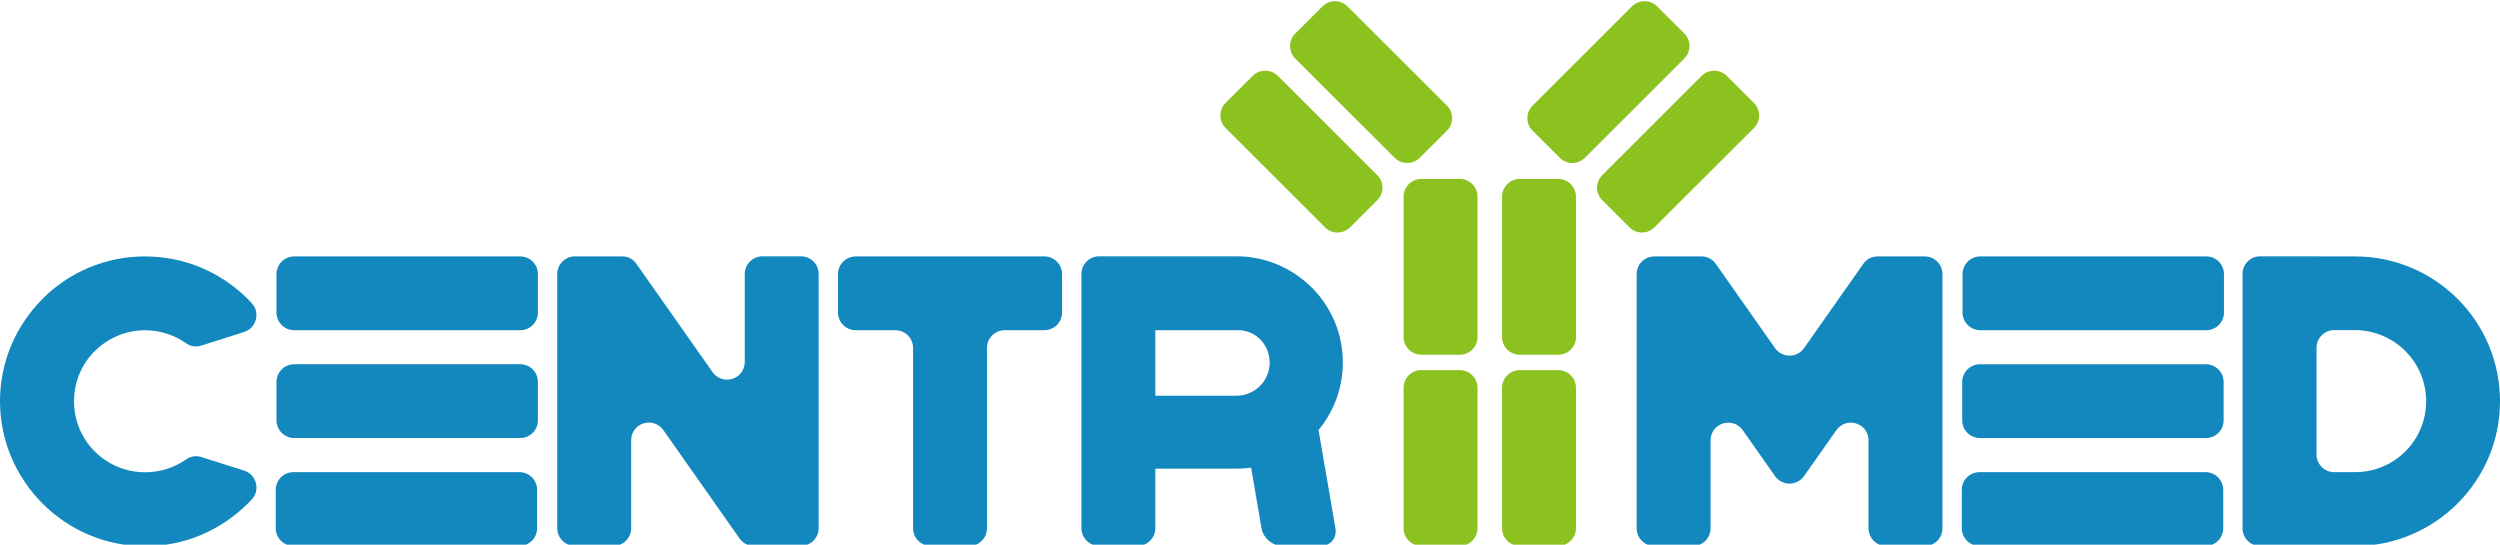 <svg width="179" height="39" viewBox="0 0 179 39" fill="none" xmlns="http://www.w3.org/2000/svg">
<g clip-path="url(#clip0_439_1237)">
<path fill-rule="evenodd" clip-rule="evenodd" d="M21.01 33.805H37.188C37.888 33.805 38.456 34.372 38.456 35.07V37.824C38.456 38.522 37.888 39.089 37.188 39.089H21.01C20.31 39.089 19.742 38.522 19.742 37.824V35.07C19.742 34.372 20.31 33.805 21.01 33.805Z" fill="#1388BE"/>
<path fill-rule="evenodd" clip-rule="evenodd" d="M21.064 26.078H37.247C37.947 26.078 38.515 26.645 38.515 27.344V30.097C38.515 30.796 37.947 31.363 37.247 31.363H21.064C20.365 31.363 19.797 30.796 19.797 30.097V27.344C19.797 26.645 20.369 26.078 21.064 26.078Z" fill="#1388BE"/>
<path fill-rule="evenodd" clip-rule="evenodd" d="M21.064 18.359H37.247C37.947 18.359 38.515 18.927 38.515 19.625V22.378C38.515 23.077 37.947 23.644 37.247 23.644H21.064C20.365 23.644 19.797 23.077 19.797 22.378V19.625C19.797 18.927 20.369 18.359 21.064 18.359Z" fill="#1388BE"/>
<path fill-rule="evenodd" clip-rule="evenodd" d="M10.384 18.359C13.248 18.359 15.845 19.518 17.726 21.396C17.825 21.495 17.924 21.598 18.022 21.704C18.327 22.033 18.43 22.456 18.314 22.888C18.199 23.319 17.899 23.636 17.475 23.771L14.421 24.741C14.03 24.864 13.643 24.807 13.31 24.569C12.483 23.989 11.474 23.648 10.388 23.648C8.98 23.648 7.709 24.219 6.791 25.136H6.783C5.869 26.048 5.301 27.317 5.301 28.727C5.301 30.132 5.865 31.402 6.774 32.314C6.778 32.319 6.783 32.323 6.791 32.331L6.795 32.335C7.709 33.247 8.98 33.814 10.392 33.814C11.487 33.814 12.499 33.473 13.322 32.898C13.656 32.664 14.047 32.602 14.433 32.729L17.479 33.695C17.903 33.831 18.207 34.147 18.319 34.579C18.434 35.01 18.327 35.433 18.026 35.762C17.932 35.865 17.833 35.968 17.73 36.07L17.726 36.066C15.841 37.944 13.248 39.107 10.392 39.107C7.536 39.107 4.943 37.948 3.062 36.07L3.05 36.062C1.161 34.164 0 31.575 0 28.723C0 25.871 1.165 23.278 3.046 21.4L3.041 21.396C4.918 19.518 7.515 18.359 10.384 18.359Z" fill="#1388BE"/>
<path fill-rule="evenodd" clip-rule="evenodd" d="M41.166 39.087H43.923C44.623 39.087 45.191 38.52 45.191 37.821V31.522C45.191 30.959 45.541 30.482 46.076 30.314C46.611 30.145 47.171 30.334 47.496 30.794L52.945 38.544C53.188 38.894 53.554 39.083 53.982 39.083H57.349C58.048 39.083 58.616 38.516 58.616 37.817C58.616 31.752 58.616 25.683 58.616 19.617C58.616 18.919 58.048 18.352 57.349 18.352H54.591C53.892 18.352 53.324 18.919 53.324 19.617V25.917C53.324 26.48 52.974 26.956 52.439 27.125C51.904 27.293 51.344 27.104 51.019 26.644L45.57 18.894C45.327 18.545 44.961 18.356 44.533 18.356H41.166C40.466 18.356 39.898 18.923 39.898 19.621C39.898 25.687 39.898 31.756 39.898 37.821C39.898 38.516 40.471 39.087 41.166 39.087Z" fill="#1388BE"/>
<path fill-rule="evenodd" clip-rule="evenodd" d="M61.268 18.359H74.775C75.475 18.359 76.043 18.927 76.043 19.625V22.378C76.043 23.077 75.475 23.644 74.775 23.644H71.935C71.236 23.644 70.668 24.211 70.668 24.91V37.825C70.668 38.523 70.1 39.09 69.4 39.09H66.643C65.943 39.09 65.375 38.523 65.375 37.825V24.91C65.375 24.211 64.807 23.644 64.107 23.644H61.268C60.568 23.644 60 23.077 60 22.378V19.625C60 18.927 60.572 18.359 61.268 18.359Z" fill="#1388BE"/>
<path fill-rule="evenodd" clip-rule="evenodd" d="M141.786 18.359H157.969C158.668 18.359 159.236 18.927 159.236 19.625V22.378C159.236 23.077 158.668 23.644 157.969 23.644H141.786C141.086 23.644 140.518 23.077 140.518 22.378V19.625C140.518 18.927 141.09 18.359 141.786 18.359ZM141.732 33.806H157.915C158.615 33.806 159.183 34.373 159.183 35.072V37.825C159.183 38.523 158.615 39.09 157.915 39.09H141.732C141.033 39.09 140.465 38.523 140.465 37.825V35.072C140.465 34.373 141.033 33.806 141.732 33.806ZM141.761 26.081H157.944C158.643 26.081 159.211 26.648 159.211 27.346V30.099C159.211 30.798 158.643 31.365 157.944 31.365H141.761C141.062 31.365 140.494 30.798 140.494 30.099V27.346C140.494 26.652 141.062 26.081 141.761 26.081Z" fill="#1388BE"/>
<path fill-rule="evenodd" clip-rule="evenodd" d="M168.621 18.36C174.354 18.36 179 23.003 179 28.727C179 34.443 174.345 39.091 168.621 39.095H165.859H161.834C161.134 39.095 160.566 38.528 160.566 37.829V33.811V23.636V19.617C160.566 19.268 160.69 18.968 160.937 18.721C161.184 18.475 161.484 18.352 161.834 18.352H162.698H165.859V18.356L168.621 18.36ZM167.131 33.806H168.625C171.444 33.806 173.712 31.538 173.712 28.727C173.712 25.921 171.436 23.648 168.625 23.636H167.131C166.431 23.636 165.863 24.203 165.863 24.902V32.541C165.863 33.239 166.431 33.806 167.131 33.806Z" fill="#1388BE"/>
<path fill-rule="evenodd" clip-rule="evenodd" d="M118.451 39.095H121.209C121.908 39.095 122.476 38.528 122.476 37.829V31.529C122.476 30.967 122.826 30.49 123.361 30.321C123.896 30.153 124.456 30.342 124.781 30.802L127.094 34.09C127.6 34.805 128.662 34.805 129.168 34.09L131.481 30.802C131.802 30.342 132.366 30.153 132.901 30.321C133.436 30.49 133.786 30.967 133.786 31.529V37.829C133.786 38.528 134.354 39.095 135.054 39.095H137.811C138.511 39.095 139.079 38.528 139.079 37.829C139.079 31.764 139.079 25.694 139.079 19.625C139.079 18.927 138.511 18.359 137.811 18.359H134.444C134.016 18.359 133.65 18.548 133.407 18.898L129.168 24.926C128.662 25.641 127.6 25.641 127.094 24.926L122.855 18.898C122.612 18.548 122.242 18.359 121.818 18.359H118.451C117.752 18.359 117.184 18.927 117.184 19.625C117.184 25.694 117.184 31.76 117.184 37.829C117.184 38.528 117.756 39.095 118.451 39.095Z" fill="#1388BE"/>
<path fill-rule="evenodd" clip-rule="evenodd" d="M91.495 5.433L98.615 12.542C99.108 13.036 99.108 13.841 98.615 14.33L96.664 16.278C96.17 16.771 95.363 16.771 94.873 16.278L87.749 9.165C87.255 8.671 87.255 7.866 87.749 7.373L89.7 5.425C90.194 4.94 91.001 4.94 91.495 5.433Z" fill="#8CC220"/>
<path fill-rule="evenodd" clip-rule="evenodd" d="M96.483 0.456L103.603 7.565C104.097 8.058 104.097 8.863 103.603 9.352L101.652 11.3C101.158 11.793 100.351 11.793 99.858 11.3L92.738 4.191C92.244 3.698 92.244 2.893 92.738 2.404L94.688 0.456C95.182 -0.037 95.989 -0.037 96.483 0.456Z" fill="#8CC220"/>
<path fill-rule="evenodd" clip-rule="evenodd" d="M121.838 5.433L114.718 12.542C114.224 13.036 114.224 13.841 114.718 14.33L116.669 16.278C117.163 16.771 117.965 16.771 118.459 16.278L125.583 9.165C126.077 8.671 126.077 7.866 125.583 7.373L123.632 5.425C123.139 4.94 122.332 4.94 121.838 5.433Z" fill="#8CC220"/>
<path fill-rule="evenodd" clip-rule="evenodd" d="M116.85 0.456L109.73 7.565C109.236 8.058 109.236 8.864 109.73 9.353L111.681 11.301C112.174 11.794 112.981 11.794 113.475 11.301L120.599 4.187C121.093 3.694 121.093 2.889 120.599 2.4L118.648 0.452C118.15 -0.037 117.344 -0.037 116.85 0.456Z" fill="#8CC220"/>
<path fill-rule="evenodd" clip-rule="evenodd" d="M107.547 27.766V37.821C107.547 38.52 108.115 39.087 108.814 39.087H111.572C112.272 39.087 112.84 38.52 112.84 37.821V27.766C112.84 27.067 112.272 26.5 111.572 26.5H108.814C108.119 26.5 107.547 27.067 107.547 27.766Z" fill="#8CC220"/>
<path fill-rule="evenodd" clip-rule="evenodd" d="M100.496 27.766V37.821C100.496 38.52 101.064 39.087 101.764 39.087H104.521C105.221 39.087 105.789 38.52 105.789 37.821V27.766C105.789 27.067 105.221 26.5 104.521 26.5H101.764C101.064 26.5 100.496 27.067 100.496 27.766Z" fill="#8CC220"/>
<path fill-rule="evenodd" clip-rule="evenodd" d="M107.547 14.078V24.134C107.547 24.832 108.115 25.399 108.814 25.399H111.572C112.272 25.399 112.84 24.832 112.84 24.134V14.078C112.84 13.38 112.272 12.812 111.572 12.812H108.814C108.119 12.812 107.547 13.384 107.547 14.078Z" fill="#8CC220"/>
<path fill-rule="evenodd" clip-rule="evenodd" d="M100.496 14.078V24.134C100.496 24.832 101.064 25.399 101.764 25.399H104.521C105.221 25.399 105.789 24.832 105.789 24.134V14.078C105.789 13.38 105.221 12.812 104.521 12.812H101.764C101.064 12.812 100.496 13.384 100.496 14.078Z" fill="#8CC220"/>
<path fill-rule="evenodd" clip-rule="evenodd" d="M82.722 28.333H88.529C89.188 28.333 89.781 28.066 90.213 27.639C90.641 27.211 90.908 26.615 90.908 25.958C90.908 24.639 89.851 23.583 88.529 23.64H82.722V28.333ZM94.407 30.79L95.617 37.821C95.736 38.52 95.267 39.087 94.567 39.087H91.81C91.11 39.087 90.443 38.52 90.324 37.821L89.579 33.486C89.237 33.531 88.888 33.556 88.534 33.556H82.722V37.817C82.722 38.516 82.154 39.083 81.455 39.083H78.697C77.998 39.083 77.43 38.516 77.43 37.817V32.294V29.541V22.375V21.664V19.617C77.43 18.919 77.998 18.352 78.697 18.352H88.534C90.624 18.352 92.53 19.206 93.913 20.583L93.917 20.579C95.296 21.955 96.147 23.854 96.147 25.954C96.147 27.795 95.493 29.479 94.407 30.79Z" fill="#1388BE"/>
</g>
<defs>
<clipPath id="clip0_439_1237">
<rect width="179" height="39" fill="white"/>
</clipPath>
</defs>
</svg>
